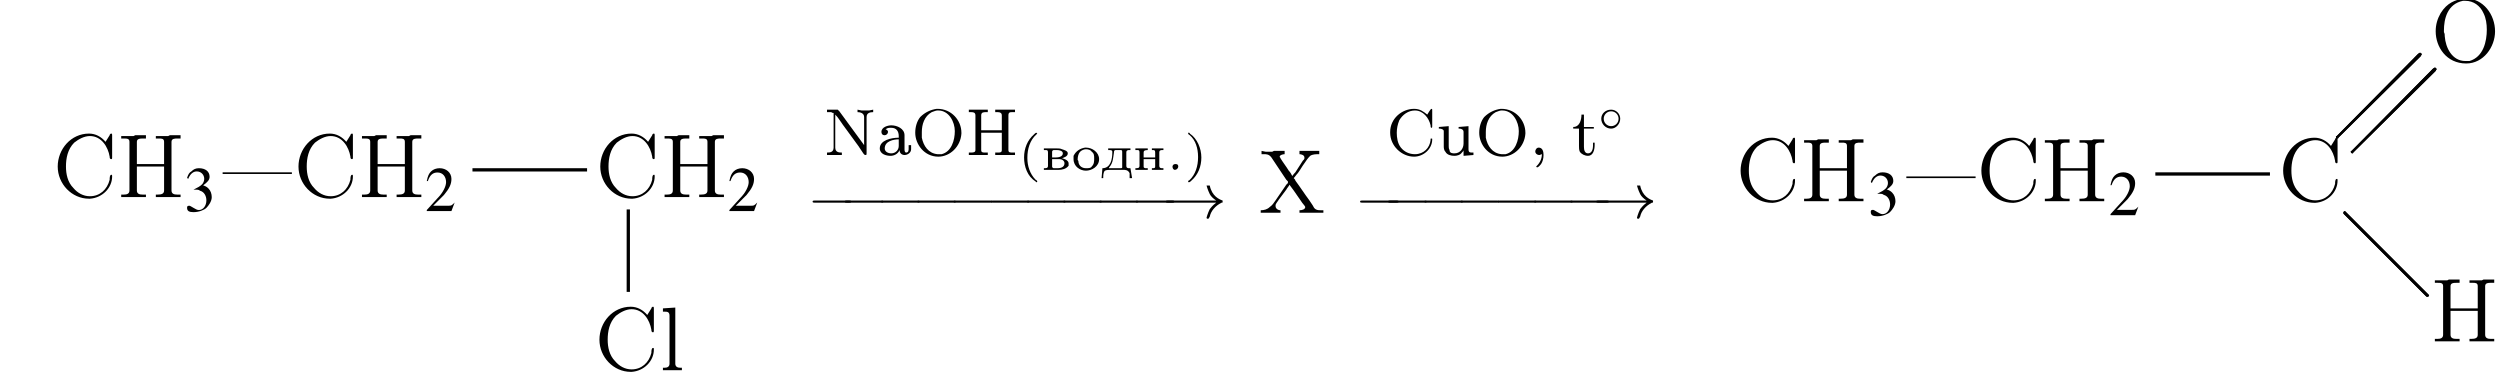 <?xml version='1.0' encoding='UTF-8'?>
<!---20.0-->
<svg version='1.1' xmlns='http://www.w3.org/2000/svg' xmlns:xlink='http://www.w3.org/1999/xlink' width='303.2pt' height='45.9pt' viewBox='23.9 -11.3 303.2 45.9'>
<defs>
<path id='g17-0' d='M10.1-9.8C10.1-9.9 10.2-9.9 10.2-10C10.2-10.1 10.1-10.2 10-10.2C9.9-10.2 9.9-10.1 9.8-10.1L-.1-.1C-.2-.1-.2 0-.2 0C-.2 .1-.1 .2 0 .2C0 .2 .1 .2 .1 .1L10.1-9.8Z'/>
<path id='g17-64' d='M.1-10.1C.1-10.1 0-10.2 0-10.2C-.1-10.2-.2-10.1-.2-10C-.2-9.9-.2-9.9-.1-9.8L9.8 .1C9.9 .2 9.9 .2 10 .2C10.1 .2 10.2 .1 10.2 0C10.2 0 10.1-.1 10.1-.1L.1-10.1Z'/>
<path id='g0-40' d='M2.3-4.5C2.2-4.5 2.1-4.4 2-4.3C1.2-3.6 .8-2.6 .8-1.5C.8-.4 1.2 .8 2.2 1.4C2.2 1.5 2.3 1.5 2.3 1.5C2.3 1.5 2.4 1.5 2.4 1.4C2.4 1.3 2.2 1.2 2.2 1.2C1.5 .5 1.2-.5 1.2-1.4V-1.5C1.2-2.5 1.5-3.6 2.3-4.3C2.3-4.3 2.4-4.4 2.4-4.4S2.3-4.5 2.3-4.5C2.3-4.5 2.3-4.5 2.3-4.5Z'/>
<path id='g0-41' d='M.5-4.5C.5-4.5 .5-4.4 .5-4.4C.5-4.3 .6-4.3 .7-4.2C1.4-3.6 1.7-2.6 1.7-1.6V-1.5C1.7-.5 1.4 .6 .6 1.3C.5 1.3 .5 1.3 .5 1.4C.5 1.5 .5 1.5 .6 1.5C.7 1.5 .8 1.4 .9 1.3C1.7 .6 2.1-.4 2.1-1.5C2.1-2.6 1.6-3.8 .7-4.4C.7-4.5 .6-4.5 .6-4.5C.6-4.5 .5-4.5 .5-4.5Z'/>
<path id='g0-46' d='M1-.7C.8-.7 .7-.5 .7-.4C.7-.2 .8 0 1 0S1.4-.2 1.4-.4S1.3-.7 1.1-.7C1-.7 1-.7 1-.7Z'/>
<path id='g0-226' d='M.3-2.6V-2.4H.5C.7-2.4 .8-2.4 .8-2.1V-.5C.8-.2 .6-.2 .3-.2V0H2.1C2.5 0 3-.1 3.3-.5C3.3-.6 3.3-.7 3.3-.8C3.3-1.2 2.6-1.4 2.5-1.4C2.7-1.5 3.2-1.6 3.2-2C3.2-2.3 2.8-2.4 2.5-2.5C2.3-2.6 2.1-2.6 1.9-2.6H.3ZM1.3-1.3H2.2C2.5-1.3 2.8-1.1 2.8-.8C2.8-.3 2.3-.2 2-.2H1.5C1.4-.2 1.3-.3 1.3-.4V-1.3ZM1.3-1.5V-2.2C1.3-2.3 1.4-2.4 1.5-2.4H1.9C2.2-2.4 2.6-2.3 2.6-2V-2C2.6-1.6 2.1-1.5 1.7-1.5H1.3Z'/>
<path id='g0-228' d='M1-2.6V-2.4H1.1C1.3-2.4 1.5-2.4 1.5-2.2V-2.1C1.5-1.3 1.3-.2 .3-.2L.2 1H.4C.4 .7 .4 .3 .6 .1C.8 0 1.1 0 1.3 0H2.8C3.1 0 3.4 0 3.6 .4C3.6 .6 3.6 .8 3.6 1H3.9L3.7-.2H3.6C3.4-.2 3.2-.2 3.2-.5V-2.1C3.2-2.4 3.4-2.4 3.6-2.4H3.7V-2.6H1ZM2.7-.3C2.7-.2 2.6-.2 2.5-.2C2.5-.2 2.4-.2 2.4-.2H1.1C1.1-.2 1.1-.2 1.1-.2V-.2C1.1-.3 1.1-.3 1.2-.4C1.6-.9 1.6-1.5 1.7-2.1C1.7-2.2 1.7-2.4 1.9-2.4H2.5C2.6-2.4 2.7-2.4 2.7-2.2V-.4C2.7-.4 2.7-.4 2.7-.3Z'/>
<path id='g0-237' d='M.3-2.6V-2.4H.5C.7-2.4 .8-2.4 .8-2.1V-.5C.8-.2 .6-.2 .3-.2V0L.7 0H1.8V-.2H1.6C1.5-.2 1.3-.2 1.3-.4C1.3-.5 1.3-.5 1.3-.6V-1.3H2.7V-.6C2.7-.5 2.7-.5 2.7-.4C2.7-.2 2.6-.2 2.3-.2V0L2.6 0H3.7V-.2H3.6C3.4-.2 3.2-.2 3.2-.5V-2.1C3.2-2.4 3.4-2.4 3.6-2.4H3.7V-2.6L3.4-2.6H2.3V-2.4H2.4C2.6-2.4 2.7-2.4 2.7-2.1V-1.5H1.3V-2.1C1.3-2.3 1.4-2.4 1.8-2.4V-2.6L1.4-2.6H.3Z'/>
<path id='g0-238' d='M1.7-2.7C1.1-2.6 .6-2.3 .3-1.7C.3-1.5 .3-1.4 .3-1.3C.3-.4 1.1 .1 1.8 .1C2.5 .1 3.4-.4 3.4-1.3C3.4-2.1 2.6-2.7 1.8-2.7H1.7ZM.8-1.2V-1.3C.8-1.6 .9-2 1.1-2.2C1.3-2.4 1.6-2.5 1.8-2.5C2.1-2.5 2.4-2.4 2.5-2.2C2.8-2 2.8-1.7 2.8-1.4C2.8-1 2.8-.7 2.5-.4C2.4-.2 2.1-.2 1.8-.2C1.4-.2 1-.4 .9-.9C.9-1 .9-1.1 .8-1.2Z'/>
<use id='g8-0' xlink:href='#g3-0' transform='scale(1.3)'/>
<use id='g8-33' xlink:href='#g3-33' transform='scale(1.3)'/>
<path id='g1-44' d='M1.5-.1C1.5 .4 1.3 .9 .9 1.3C.9 1.3 .8 1.4 .8 1.4V1.4C.9 1.5 .9 1.5 .9 1.5C1.1 1.5 1.3 1.2 1.4 1.1C1.6 .8 1.7 .4 1.7 0C1.7-.4 1.6-.9 1.1-.9C.9-.9 .7-.7 .7-.4C.7-.2 .9 0 1.2 0C1.3 0 1.4-.1 1.5-.1Z'/>
<path id='g1-67' d='M5-4.9C4.5-5.3 4.1-5.6 3.4-5.6C1.9-5.6 .5-4.4 .5-2.8V-2.7C.5-1.1 1.9 .2 3.4 .2C4.5 .2 5.6-.7 5.6-1.9C5.6-2 5.6-2 5.5-2S5.4-2 5.4-1.9V-1.8C5.3-.9 4.6-.1 3.5-.1C2.8-.1 2.2-.4 1.8-.9C1.4-1.4 1.3-2.1 1.3-2.7C1.3-3.2 1.4-3.7 1.6-4.2C2-4.9 2.7-5.4 3.5-5.4C4.5-5.4 5.2-4.5 5.4-3.6C5.4-3.5 5.4-3.3 5.5-3.3C5.6-3.3 5.6-3.4 5.6-3.5V-5.5C5.6-5.5 5.6-5.6 5.5-5.6C5.4-5.6 5-4.9 5-4.9Z'/>
<path id='g1-72' d='M.4-5.5V-5.2C.4-5.2 .5-5.2 .6-5.2C.9-5.2 1.2-5.2 1.2-4.8V-.7C1.2-.7 1.2-.6 1.2-.6C1.2-.3 .9-.3 .6-.3C.5-.3 .4-.3 .4-.3V0H2.7V-.3C2.6-.3 2.5-.3 2.4-.3C2.1-.3 1.9-.3 1.9-.6V-2.7H4.4V-.6C4.4-.3 4.2-.3 3.9-.3H3.6V0H6V-.3C5.9-.3 5.8-.3 5.7-.3C5.4-.3 5.2-.3 5.2-.6C5.2-.6 5.2-.7 5.2-.7V-4.8C5.2-5.2 5.4-5.2 5.7-5.2C5.8-5.2 5.9-5.2 6-5.2V-5.5H3.6V-5.2C3.7-5.2 3.8-5.2 3.9-5.2C4.2-5.2 4.4-5.1 4.4-4.8V-3H1.9V-4.8C1.9-5.2 2.2-5.2 2.5-5.2H2.7V-5.5H.4Z'/>
<path id='g1-78' d='M.4-5.5V-5.2C.5-5.2 .7-5.2 .9-5.2L1.1-5.1C1.1-5.1 1.2-5.1 1.2-5.1V-.9C1.2-.3 .7-.3 .4-.3V0L.9 0H1.7L2.2 0V-.3C1.9-.3 1.4-.3 1.4-.9C1.4-.9 1.4-1 1.4-1.1V-4.9C1.8-4.5 2-4.1 2.3-3.7L4.2-1.1C4.4-.8 4.6-.5 4.8-.2C4.9-.1 4.9 0 5.1 0H5.1C5.2 0 5.2-.1 5.2-.2V-4.6C5.2-5.1 5.6-5.2 6-5.2V-5.5L5.5-5.4H4.6L4.1-5.5V-5.2C4.4-5.2 4.9-5.1 4.9-4.6V-1.2L1.9-5.3L1.8-5.4L1.7-5.5H.4Z'/>
<path id='g1-79' d='M3.1-5.6C2.4-5.5 1.7-5.2 1.1-4.6C.7-4.1 .5-3.4 .5-2.7C.5-1.3 1.6 .2 3.3 .2C4.7 .2 6-1 6.1-2.6V-2.7C6.1-4.2 4.9-5.6 3.2-5.6H3.1ZM1.3-2.6V-2.8C1.3-3.7 1.6-4.7 2.5-5.2C2.8-5.3 3-5.4 3.2-5.4H3.3C4.6-5.4 5.3-4 5.3-2.9C5.3-1.8 4.9-.4 3.7-.1C3.5-.1 3.4-.1 3.3-.1H3.2C2.1-.2 1.5-1.1 1.3-2.1C1.3-2.3 1.3-2.5 1.3-2.6Z'/>
<path id='g1-97' d='M1.1-3.1V-3.1C1.3-3.3 1.5-3.3 1.8-3.3C2.4-3.3 2.7-2.9 2.7-2.3V-2.1C1.8-2.1 .4-1.8 .4-.8C.4-.1 1.2 .1 1.7 .1C2.1 .1 2.6-.1 2.8-.6H2.8C2.8-.2 3.1 0 3.4 0C3.8 0 4.2-.3 4.2-.7V-1.2H3.9V-.8C3.9-.6 3.9-.3 3.6-.3C3.4-.3 3.4-.6 3.4-.7V-2.1C3.4-2.2 3.4-2.3 3.4-2.4C3.4-3.2 2.5-3.6 1.8-3.6C1.4-3.6 .6-3.4 .6-2.8C.6-2.6 .7-2.4 1-2.4C1.2-2.4 1.4-2.6 1.4-2.8C1.4-2.9 1.3-3.1 1.1-3.1ZM2.7-1.9V-1.1C2.7-.6 2.3-.2 1.8-.2C1.4-.2 1-.4 1-.8V-.8C1-1.7 2.1-1.9 2.7-1.9Z'/>
<path id='g1-116' d='M1.2-4.9C1.2-4.3 1-3.4 .2-3.4V-3.2H.9V-1.1C.9-.9 .9-.6 1-.4C1.2-.1 1.6 .1 2 .1C2.6 .1 2.8-.6 2.8-1.2V-1.5H2.6C2.6-1.3 2.6-1.2 2.6-1.1C2.6-.8 2.5-.2 2-.2C1.6-.2 1.5-.6 1.5-1V-3.2H2.7V-3.4H1.5V-4.9H1.2Z'/>
<path id='g1-117' d='M.3-3.4V-3.2H.4C.6-3.2 .9-3.1 .9-2.9C.9-2.8 .9-2.8 .9-2.7V-1.1C.9-.9 .9-.6 1.1-.4C1.3 0 1.8 .1 2.2 .1C2.5 .1 2.9 0 3.1-.3C3.2-.4 3.3-.5 3.3-.6L3.3 .1L4.5 0V-.3H4.3C4.1-.3 3.9-.3 3.9-.7V-3.5L2.7-3.4V-3.2H2.8C3-3.2 3.3-3.1 3.3-2.8V-1.4C3.3-.8 2.9-.2 2.2-.2C2-.2 1.6-.2 1.6-.6C1.5-.8 1.5-.9 1.5-1.1V-3.5L.3-3.4Z'/>
<use id='g14-50' xlink:href='#g5-50' transform='scale(1.3)'/>
<use id='g14-51' xlink:href='#g5-51' transform='scale(1.3)'/>
<path id='g5-50' d='M2.8-.8L2.8-.8C2.5-.5 2.5-.5 2.2-.5H.8L1.8-1.5C2.3-2.1 2.5-2.5 2.5-3C2.5-3.6 2-4 1.4-4C1.1-4 .8-3.9 .6-3.7C.4-3.5 .3-3.3 .2-2.8L.3-2.8C.5-3.4 .8-3.6 1.2-3.6C1.7-3.6 2-3.2 2-2.7C2-2.3 1.7-1.7 1.2-1.2L.2-.1V0H2.5L2.8-.8Z'/>
<path id='g5-51' d='M.9-2C1.3-2 1.4-2 1.5-1.9C1.9-1.8 2.1-1.4 2.1-1C2.1-.5 1.8-.1 1.4-.1C1.2-.1 1.1-.2 .9-.3C.7-.4 .6-.5 .5-.5C.3-.5 .3-.4 .3-.3C.3 0 .5 .1 .9 .1C1.4 .1 1.9-.1 2.1-.3S2.6-.9 2.6-1.3C2.6-1.6 2.5-1.9 2.3-2.1C2.2-2.2 2.1-2.3 1.8-2.4C2.2-2.7 2.4-2.9 2.4-3.2C2.4-3.7 2-4 1.4-4C1.1-4 .9-3.9 .7-3.7C.5-3.6 .4-3.4 .3-3.1L.4-3C.6-3.5 .9-3.7 1.2-3.7C1.6-3.7 1.9-3.4 1.9-3C1.9-2.8 1.8-2.6 1.7-2.5C1.5-2.3 1.3-2.2 .9-2V-2Z'/>
<path id='g3-0' d='M3.9-1.4C4-1.4 4.1-1.4 4.1-1.5S4-1.6 3.9-1.6H.7C.6-1.6 .5-1.6 .5-1.5S.6-1.4 .7-1.4H3.9Z'/>
<path id='g3-14' d='M2.6-1.5C2.6-2.1 2.1-2.6 1.5-2.6C.8-2.6 .3-2.1 .3-1.5C.3-.9 .8-.3 1.5-.3C2.1-.3 2.6-.9 2.6-1.5ZM1.5-.6C1-.6 .6-1 .6-1.5S1-2.4 1.5-2.4C2-2.4 2.4-2 2.4-1.5S2-.6 1.5-.6Z'/>
<path id='g3-33' d='M5-1.4C4.6-1.1 4.5-.9 4.4-.8C4.2-.4 4.1 0 4.1 0C4.1 .1 4.2 .1 4.2 .1C4.3 .1 4.3 .1 4.4-.1C4.5-.6 4.9-1.1 5.5-1.4C5.6-1.4 5.6-1.4 5.6-1.5S5.6-1.5 5.6-1.6C5.3-1.7 4.6-2 4.4-3C4.3-3 4.3-3 4.2-3C4.2-3 4.1-3 4.1-3C4.1-3 4.2-2.6 4.4-2.2C4.5-2 4.7-1.8 5-1.6H.5C.4-1.6 .3-1.6 .3-1.5S.4-1.4 .5-1.4H5Z'/>
<path id='g16-22' d='M.2-3V-2.8H8.6V-3H.2Z'/>
<path id='g16-45' d='M.1-2.7V-2.1H3V-2.7H.1Z'/>
<path id='g16-67' d='M6.4-6.7C5.9-7.3 5.2-7.7 4.4-7.7C2.2-7.7 .6-5.8 .6-3.7C.6-1.6 2.3 .2 4.4 .2H4.5C6 .1 7.2-1.1 7.2-2.5C7.2-2.7 7.2-2.7 7.1-2.7C6.9-2.7 6.9-2.3 6.9-2.1C6.6-.9 5.7-.1 4.5-.1C3.7-.1 3-.5 2.5-1.1C1.8-1.8 1.6-2.8 1.6-3.7C1.6-4.7 1.8-5.8 2.6-6.6C3.1-7 3.8-7.4 4.5-7.4C5.9-7.4 6.7-6.1 6.9-4.9C6.9-4.8 6.9-4.6 7.1-4.6C7.2-4.6 7.2-4.7 7.2-4.8V-7.5C7.2-7.6 7.2-7.7 7.1-7.7S6.9-7.6 6.9-7.5C6.7-7.2 6.6-7 6.4-6.7Z'/>
<path id='g16-72' d='M.5-7.4V-7.1H.8C1.2-7.1 1.5-7.1 1.5-6.7C1.5-6.6 1.5-6.6 1.5-6.5V-.8C1.5-.4 1.2-.3 .8-.3C.7-.3 .6-.3 .5-.3V0H1.7L2 0H3.5V-.3C3.3-.3 3.2-.3 3.1-.3C2.7-.3 2.4-.4 2.4-.8V-3.7H5.7V-.8C5.7-.4 5.4-.3 4.9-.3H4.7V0H5.9L6.2 0H7.7V-.3C7.5-.3 7.4-.3 7.3-.3C6.9-.3 6.6-.4 6.6-.8C6.6-.8 6.6-.9 6.6-1V-6.7C6.6-7.1 7-7.1 7.3-7.1C7.4-7.1 7.5-7.1 7.7-7.1V-7.5H6.4L6.2-7.4H4.7V-7.1C4.8-7.1 4.9-7.1 5.1-7.1C5.4-7.1 5.7-7.1 5.7-6.7V-4H2.4V-6.7C2.4-7.1 2.8-7.1 3.2-7.1H3.5V-7.5H2.2L2-7.4H.5Z'/>
<path id='g16-79' d='M4-7.7C3-7.5 2-7.2 1.2-5.9C.8-5.2 .6-4.5 .6-3.7C.6-1.8 1.9 .2 4.3 .2C6.4 .2 7.8-1.8 7.8-3.7C7.8-5.7 6.4-7.7 4.2-7.7C4.1-7.7 4.1-7.7 4-7.7ZM1.6-3.6V-3.8C1.6-5.2 2-7 3.9-7.4C4-7.4 4.1-7.4 4.2-7.4C5.2-7.4 6-6.8 6.4-5.9C6.7-5.3 6.8-4.6 6.8-3.9C6.8-2.5 6.4-.6 4.7-.1C4.5-.1 4.4-.1 4.2-.1C2.6-.1 1.8-1.7 1.7-3.1C1.7-3.3 1.7-3.4 1.6-3.6Z'/>
<path id='g16-88' d='M.4-7.5V-7.1H.7C1-7.1 1.3-7.1 1.6-6.7C2.2-5.8 2.8-4.9 3.4-4L3.6-3.8C3.6-3.8 3.6-3.8 3.6-3.7C3.6-3.7 3.6-3.6 3.6-3.6L3.4-3.4C3-2.8 2.5-2.1 2.1-1.5C1.9-1.2 1.7-.9 1.4-.7C1.1-.4 .7-.3 .3-.3V0H2.7V-.3C2.4-.3 2.1-.5 2.1-.8V-.9C2.1-1.1 2.4-1.4 2.5-1.6C2.8-2 3.1-2.4 3.4-2.8C3.5-3 3.7-3.2 3.8-3.4H3.8C3.9-3.2 4.1-3 4.3-2.7L5.2-1.4C5.3-1.2 5.7-.8 5.7-.7V-.7C5.7-.4 5.3-.3 5-.3V0H6.3L6.6 0H7.3L7.9 0V-.3H7.6C7.4-.3 7.2-.3 7-.4C6.8-.5 6.7-.7 6.6-.9L6.2-1.5C5.6-2.3 5.1-3.1 4.5-3.9C4.5-4 4.4-4.1 4.3-4.2V-4.2C4.5-4.4 4.6-4.6 4.8-4.8C5.1-5.2 5.3-5.6 5.6-6C5.8-6.3 6-6.6 6.3-6.9C6.6-7.1 7-7.1 7.4-7.1V-7.5H5V-7.1C5.2-7.1 5.6-7 5.6-6.7V-6.6C5.6-6.5 5.5-6.4 5.4-6.3C5.1-5.8 4.8-5.4 4.5-4.9C4.4-4.8 4.2-4.6 4.2-4.5H4.1C4-4.7 3.9-4.9 3.7-5.1C3.4-5.6 3-6.1 2.7-6.6C2.7-6.7 2.6-6.7 2.6-6.8V-6.8C2.6-7 3-7.1 3.2-7.1V-7.5H1.9L1.7-7.4H.9L.4-7.5Z'/>
<path id='g16-108' d='M.4-7.5V-7.1H.6C.9-7.1 1.2-7.1 1.2-6.6V-.8C1.2-.4 .9-.3 .6-.3H.4V0H2.7V-.3H2.5C2.2-.3 1.9-.4 1.9-.8V-7.6L.4-7.5Z'/>
</defs>
<g id='page1'>

<use x='96.1' y='12.6' xlink:href='#g16-67'/>
<use x='104' y='12.6' xlink:href='#g16-72'/>
<use x='112.1' y='14.3' xlink:href='#g14-50'/>
<rect x='81.2' y='9.1' height='.4' width='13.9'/>
<use x='30.3' y='12.6' xlink:href='#g16-67'/>
<use x='38.1' y='12.6' xlink:href='#g16-72'/>
<use x='46.2' y='14.3' xlink:href='#g14-51'/>
<use x='50.7' y='12.6' xlink:href='#g16-22'/>
<use x='59.5' y='12.6' xlink:href='#g16-67'/>
<use x='67.3' y='12.6' xlink:href='#g16-72'/>
<use x='75.4' y='14.3' xlink:href='#g14-50'/>
<rect x='99.9' y='14.1' height='10' width='.4'/>
<use x='96' y='33.6' xlink:href='#g16-67'/>
<use x='103.9' y='33.6' xlink:href='#g16-108'/>
<use x='123.8' y='7.5' xlink:href='#g1-78'/>
<use x='130.2' y='7.5' xlink:href='#g1-97'/>
<use x='134.4' y='7.5' xlink:href='#g1-79'/>
<use x='141' y='7.5' xlink:href='#g1-72'/>
<use x='147.3' y='9.3' xlink:href='#g0-40'/>
<use x='150.2' y='9.3' xlink:href='#g0-226'/>
<use x='153.8' y='9.3' xlink:href='#g0-238'/>
<use x='157.3' y='9.3' xlink:href='#g0-228'/>
<use x='161.3' y='9.3' xlink:href='#g0-237'/>
<use x='165.4' y='9.3' xlink:href='#g0-46'/>
<use x='167.5' y='9.3' xlink:href='#g0-41'/>
<use x='121.8' y='15.1' xlink:href='#g8-0'/>
<use x='125.7' y='15.1' xlink:href='#g8-0'/>
<use x='130.1' y='15.1' xlink:href='#g8-0'/>
<use x='134.5' y='15.1' xlink:href='#g8-0'/>
<use x='138.9' y='15.1' xlink:href='#g8-0'/>
<use x='143.4' y='15.1' xlink:href='#g8-0'/>
<use x='147.8' y='15.1' xlink:href='#g8-0'/>
<use x='152.2' y='15.1' xlink:href='#g8-0'/>
<use x='156.6' y='15.1' xlink:href='#g8-0'/>
<use x='161' y='15.1' xlink:href='#g8-0'/>
<use x='164.9' y='15.1' xlink:href='#g8-33'/>
<use x='176.5' y='14.5' xlink:href='#g16-88'/>
<use x='192' y='7.5' xlink:href='#g1-67'/>
<use x='198.1' y='7.5' xlink:href='#g1-117'/>
<use x='202.8' y='7.5' xlink:href='#g1-79'/>
<use x='209.4' y='7.5' xlink:href='#g1-44'/>
<use x='214.5' y='7.5' xlink:href='#g1-116'/>
<use x='217.8' y='4.6' xlink:href='#g3-14'/>
<use x='188.2' y='15.1' xlink:href='#g8-0'/>
<use x='191.6' y='15.1' xlink:href='#g8-0'/>
<use x='196' y='15.1' xlink:href='#g8-0'/>
<use x='200.4' y='15.1' xlink:href='#g8-0'/>
<use x='204.9' y='15.1' xlink:href='#g8-0'/>
<use x='209.3' y='15.1' xlink:href='#g8-0'/>
<use x='213.7' y='15.1' xlink:href='#g8-0'/>
<use x='217.1' y='15.1' xlink:href='#g8-33'/>
<use x='300.2' y='13.1' xlink:href='#g16-67'/>
<rect x='285.3' y='9.6' height='.4' width='13.9'/>
<use x='234.4' y='13.1' xlink:href='#g16-67'/>
<use x='242.2' y='13.1' xlink:href='#g16-72'/>
<use x='250.4' y='14.8' xlink:href='#g14-51'/>
<use x='254.9' y='13.1' xlink:href='#g16-22'/>
<use x='263.6' y='13.1' xlink:href='#g16-67'/>
<use x='271.4' y='13.1' xlink:href='#g16-72'/>
<use x='279.6' y='14.8' xlink:href='#g14-50'/>
<use x='308.3' y='24.5' xlink:href='#g17-64'/>
<use x='308.3' y='24.5' xlink:href='#g17-64'/>
<use x='318.7' y='30.1' xlink:href='#g16-72'/>
<use x='307.4' y='5.3' xlink:href='#g17-0'/>
<use x='307.4' y='5.3' xlink:href='#g17-0'/>
<use x='309.2' y='7.1' xlink:href='#g17-0'/>
<use x='309.2' y='7.1' xlink:href='#g17-0'/>
<use x='318.7' y='-3.8' xlink:href='#g16-79'/>
</g>
</svg>
